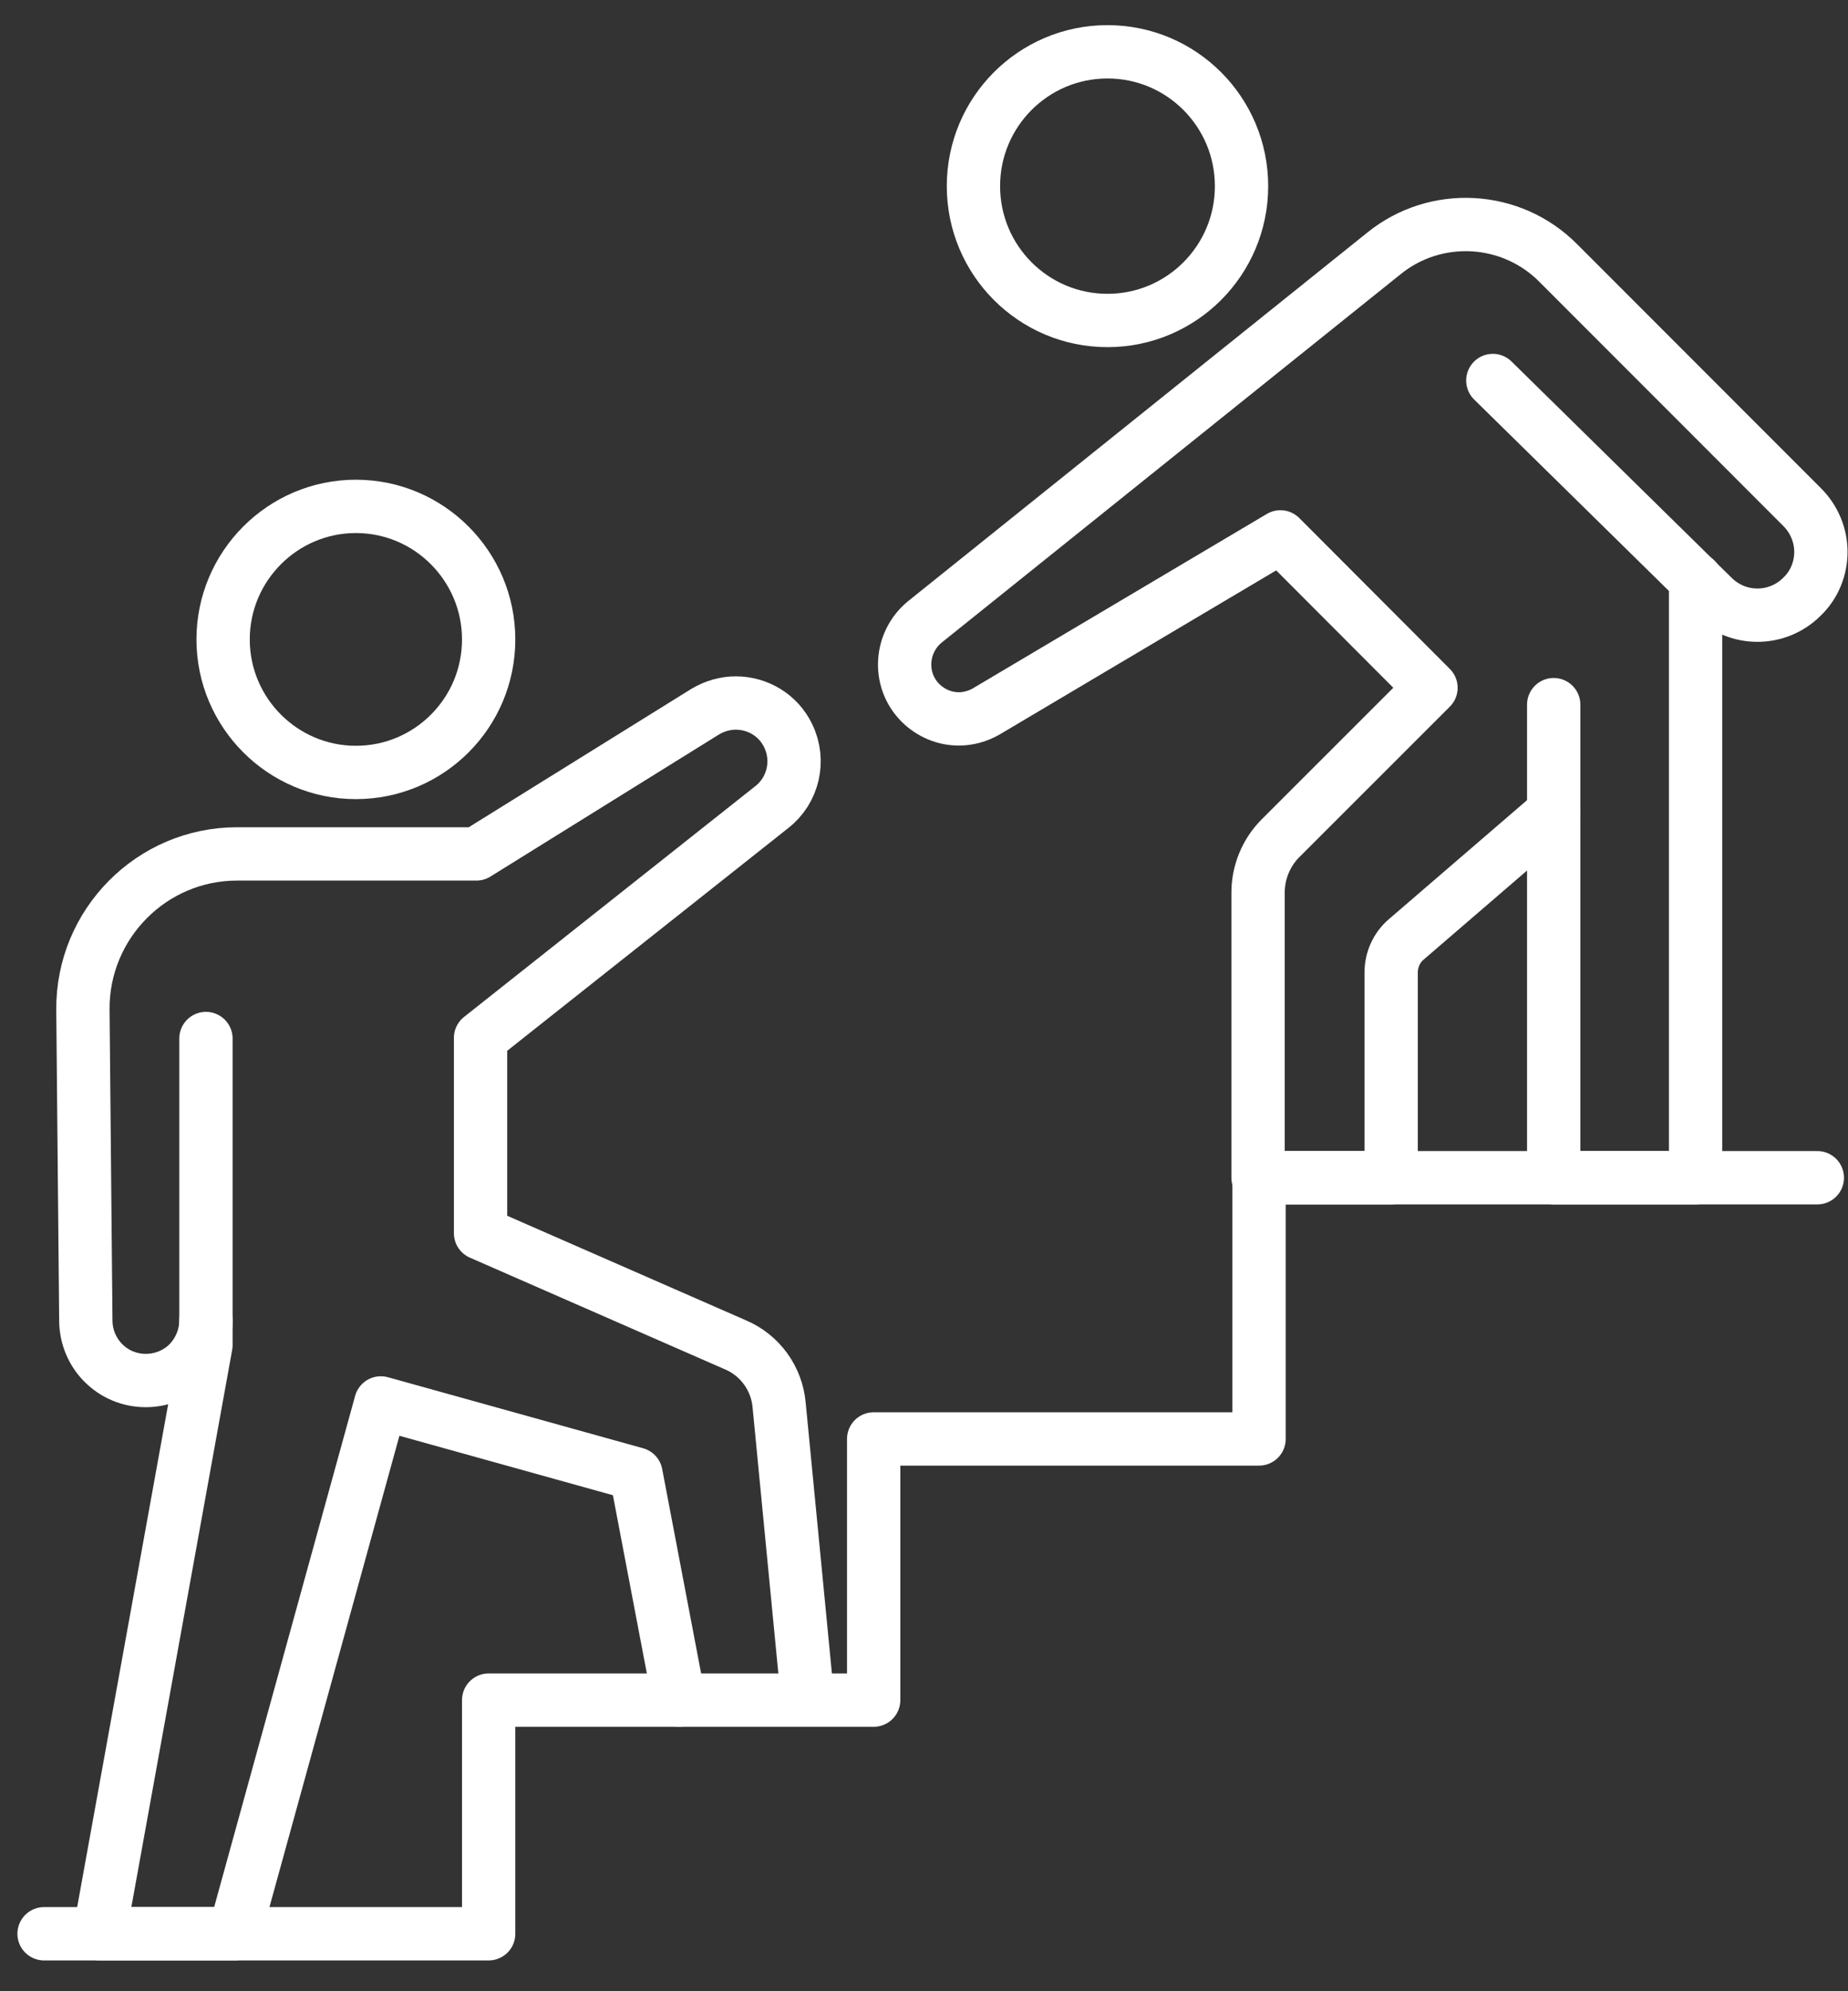 <svg width="52" height="56" viewBox="0 0 52 56" fill="none" xmlns="http://www.w3.org/2000/svg">
<rect x="0" y="0" width="52" height="56" fill="#333333" stroke="none"/>
<path d="M47.711 16.295V33.122H43.719V22.837" stroke="white" stroke-width="1.5" stroke-linecap="round" stroke-linejoin="round"/>
<path d="M43.719 19.817V22.847L39.564 26.424C39.3 26.652 39.145 26.989 39.145 27.355V33.122H35.4V25.101C35.4 24.535 35.628 23.978 36.029 23.577L40.266 19.343L36.029 15.099L27.764 20C27.518 20.145 27.245 20.218 26.981 20.218C26.589 20.218 26.197 20.063 25.896 19.762C25.259 19.123 25.322 18.065 26.024 17.49L38.945 7.124C40.403 5.947 42.526 6.065 43.847 7.397L50.708 14.26C51.055 14.606 51.237 15.063 51.237 15.519C51.237 15.975 51.064 16.441 50.699 16.787C50.007 17.472 48.895 17.472 48.203 16.787L47.701 16.295L42.006 10.701" stroke="white" stroke-width="1.5" stroke-linecap="round" stroke-linejoin="round"/>
<path d="M5.795 37.128V37.83L2.798 54.384H6.597L10.716 39.455L17.896 41.453L19.108 47.813" stroke="white" stroke-width="1.5" stroke-linecap="round" stroke-linejoin="round"/>
<path d="M5.795 29.207V37.128C5.795 37.593 5.604 38.022 5.303 38.332C5.003 38.633 4.574 38.825 4.101 38.825C3.171 38.825 2.424 38.077 2.415 37.146L2.333 28.395C2.315 25.986 4.265 24.015 6.67 24.015H13.404L19.837 20.018C20.11 19.854 20.411 19.771 20.703 19.771C21.304 19.771 21.896 20.1 22.179 20.693C22.516 21.387 22.325 22.226 21.714 22.701L13.522 29.189V34.682L20.694 37.821C21.386 38.113 21.86 38.77 21.924 39.519L22.726 47.795" stroke="white" stroke-width="1.5" stroke-linecap="round" stroke-linejoin="round"/>
<path d="M1.24 54.384H13.75V47.813H24.584V40.468H35.428V33.122H51.137" stroke="white" stroke-width="1.5" stroke-linecap="round" stroke-linejoin="round"/>
<path d="M13.75 17.983C13.75 20.054 12.074 21.724 10.014 21.724C7.955 21.724 6.278 20.045 6.278 17.983C6.278 15.921 7.955 14.241 10.014 14.241C12.074 14.241 13.75 15.921 13.75 17.983Z" stroke="white" stroke-width="1.5" stroke-linecap="round" stroke-linejoin="round"/>
<path d="M31.163 9.013C33.247 9.013 34.935 7.321 34.935 5.235C34.935 3.148 33.247 1.457 31.163 1.457C29.08 1.457 27.391 3.148 27.391 5.235C27.391 7.321 29.08 9.013 31.163 9.013Z" stroke="white" stroke-width="1.5" stroke-linecap="round" stroke-linejoin="round"/>
</svg>
